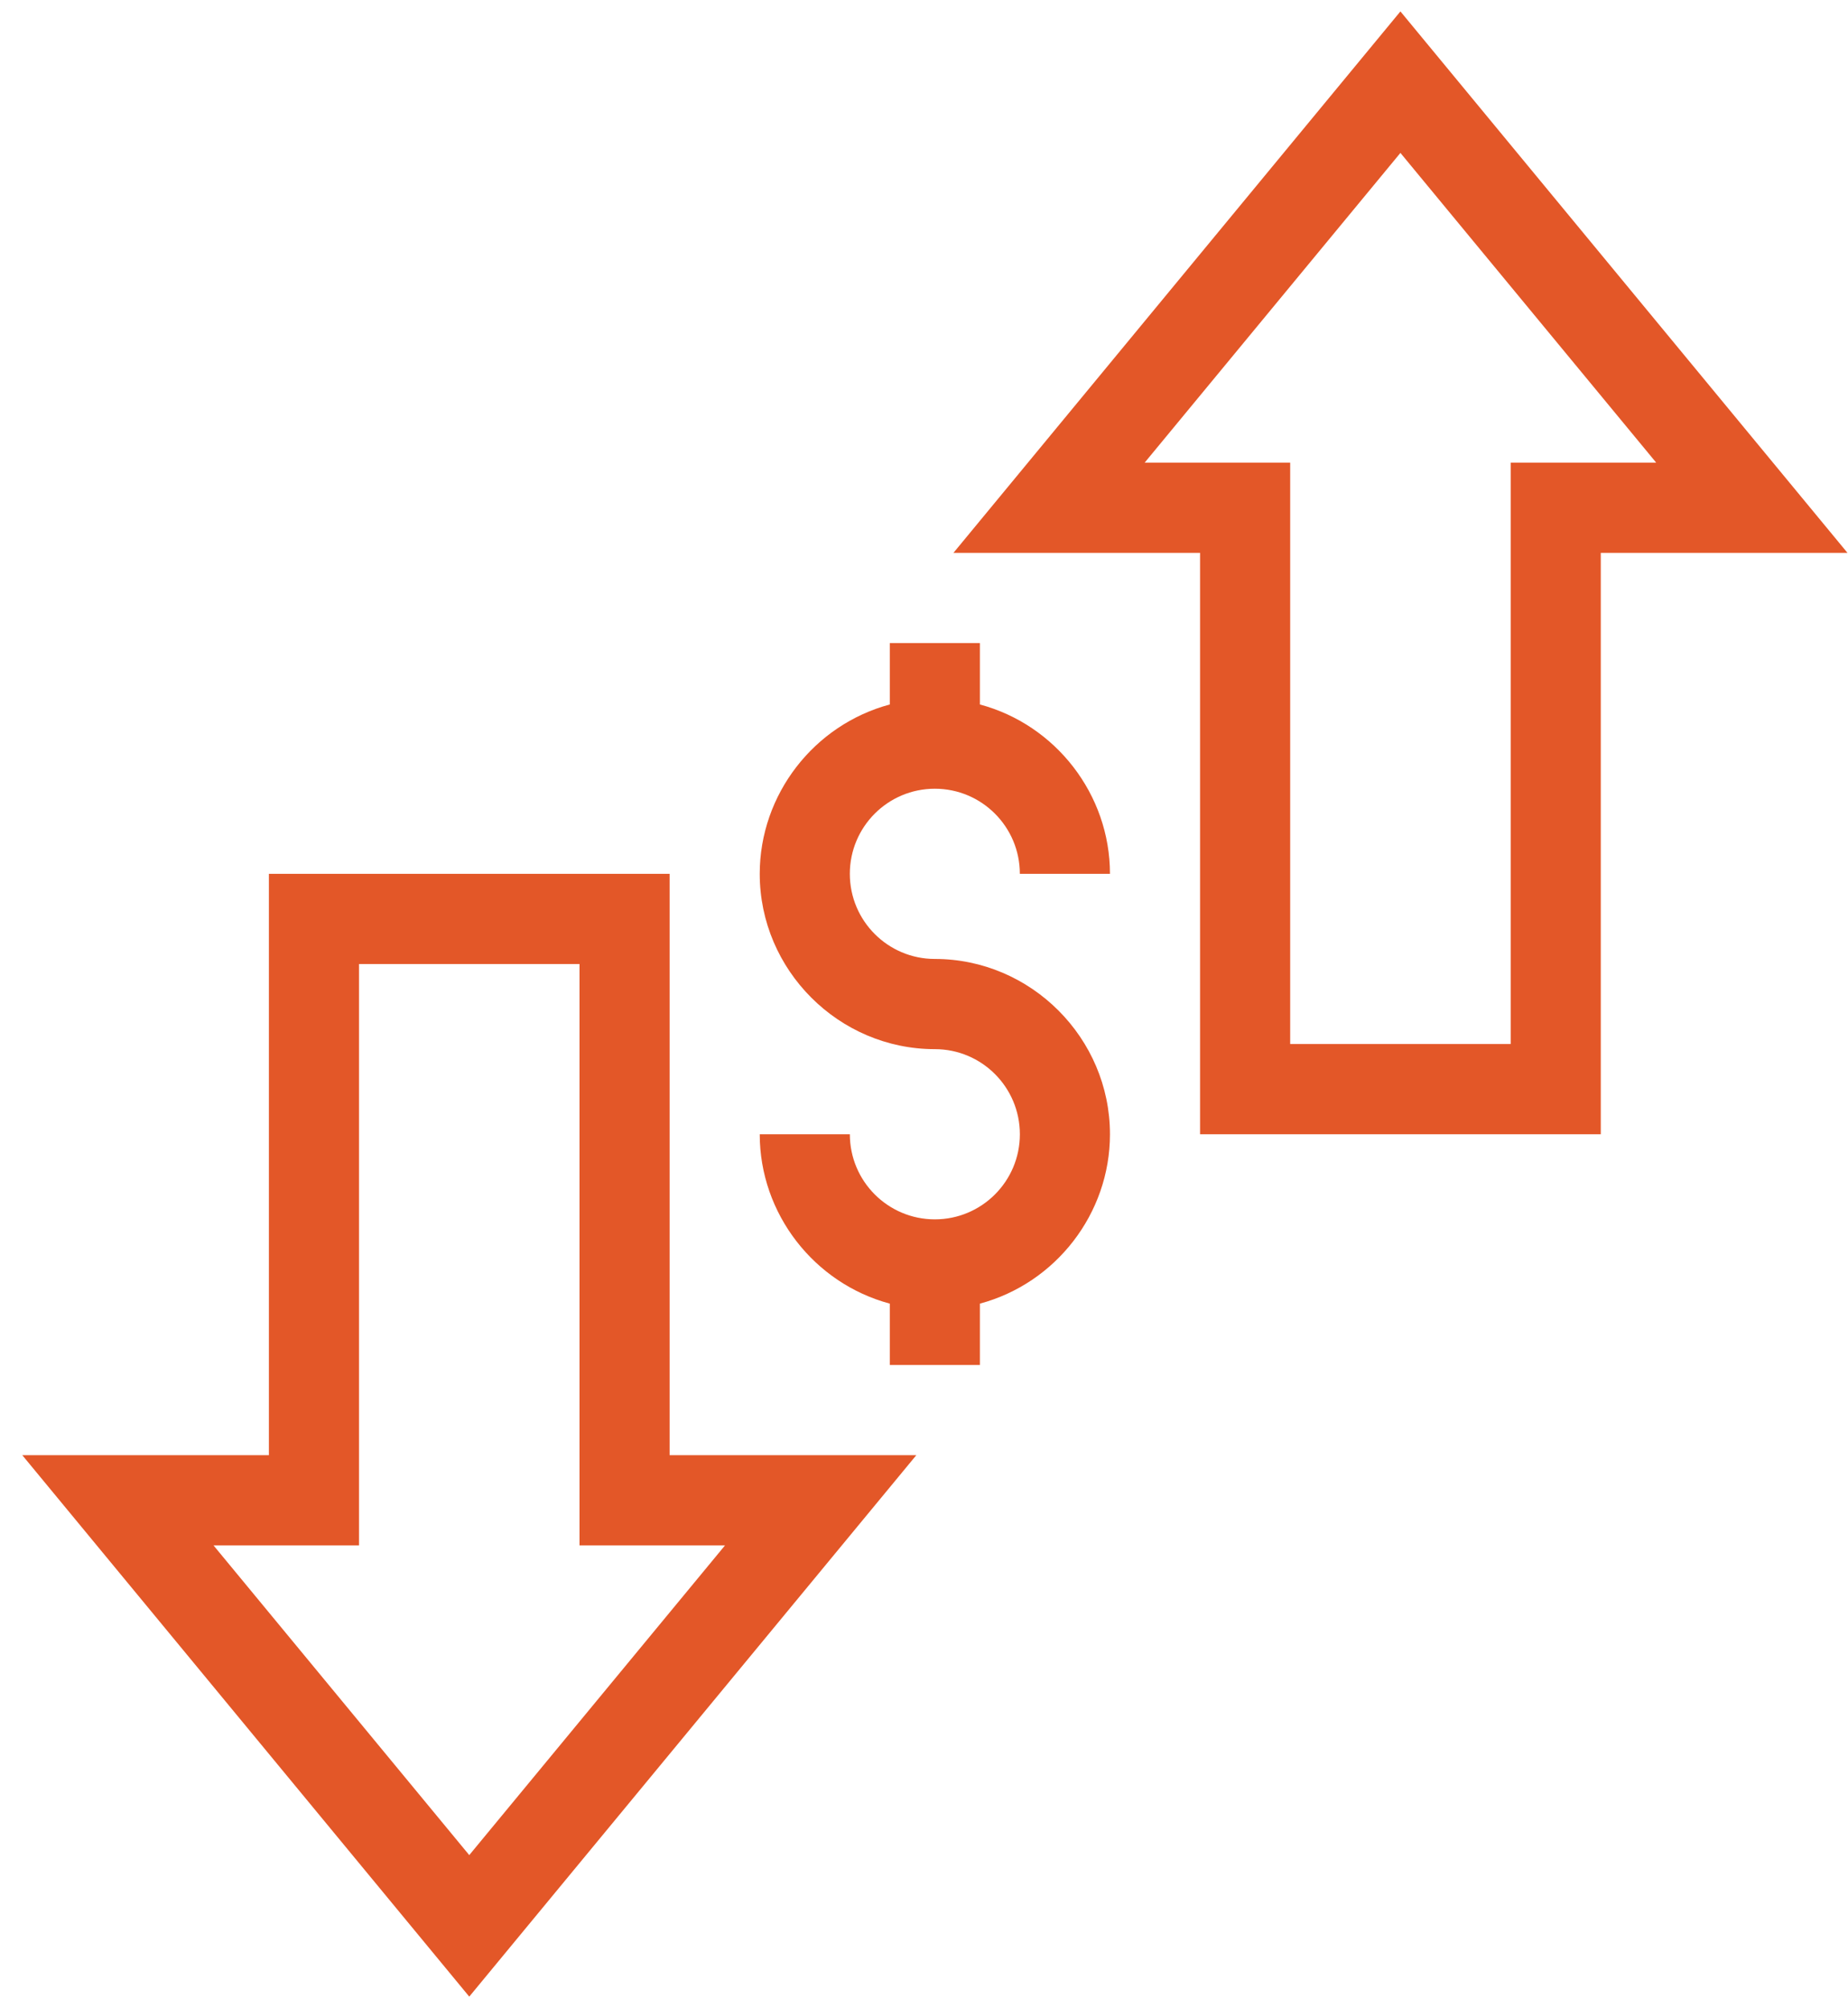 <svg width="81" height="88" viewBox="0 0 81 88" fill="none" xmlns="http://www.w3.org/2000/svg">
<path d="M80.977 24.228H70.164V49.708H52.6V24.228H41.791L61.382 0.5L80.977 24.228ZM40.976 45.978C36.762 45.978 33.3 42.513 33.3 38.295C33.3 34.812 35.682 31.762 39.001 30.873V28.181H42.95V30.873C46.269 31.762 48.651 34.813 48.651 38.295H44.701C44.701 36.235 43.032 34.565 40.975 34.565C38.917 34.565 37.249 36.235 37.249 38.295C37.249 40.354 38.917 42.025 40.975 42.025C45.189 42.025 48.651 45.49 48.651 49.708C48.651 53.191 46.269 56.241 42.95 57.13V59.819H39.001V57.13C35.682 56.241 33.3 53.19 33.3 49.708H37.25C37.25 51.767 38.918 53.437 40.976 53.437C43.033 53.437 44.702 51.767 44.702 49.708C44.702 47.648 43.033 45.978 40.976 45.978ZM40.163 63.772H29.35V38.295H11.786V63.772H0.977L20.568 87.5L40.163 63.772ZM20.568 81.298L9.359 67.726H15.736V42.248H25.401V67.726H31.778L20.568 81.298ZM61.382 6.701L50.173 20.273H56.55V45.753H66.215V20.273H72.592L61.382 6.701Z" fill="#E35728"/>
</svg>
